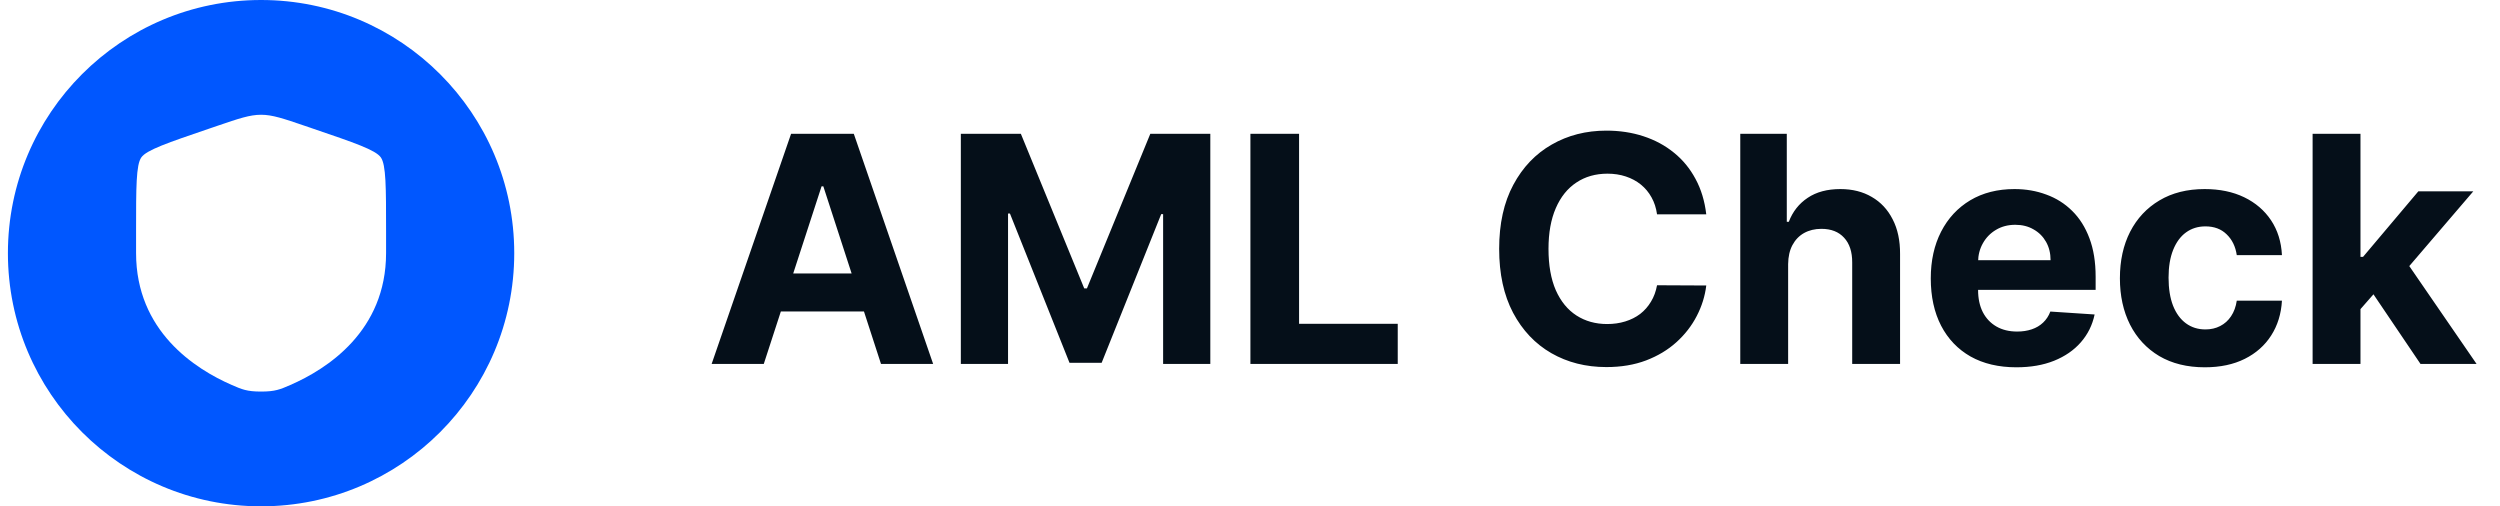 <svg width="158" height="32" viewBox="0 0 158 32" fill="none" xmlns="http://www.w3.org/2000/svg">
            <g filter="url(#filter0_i_151_560)">
              <circle cx="16.5" cy="16" r="16" fill="#0057FF"></circle>
            </g>
            <path d="M8.6 14.615C8.6 11.818 8.6 10.42 8.931 9.949C9.263 9.479 10.582 9.029 13.221 8.129L13.724 7.957C15.1 7.488 15.788 7.253 16.5 7.253C17.212 7.253 17.9 7.488 19.276 7.957L19.779 8.129C22.418 9.029 23.738 9.479 24.069 9.949C24.4 10.42 24.4 11.818 24.4 14.615C24.4 15.038 24.4 15.496 24.4 15.992C24.4 20.924 20.679 23.317 18.345 24.333C17.711 24.609 17.395 24.747 16.5 24.747C15.605 24.747 15.289 24.609 14.655 24.333C12.321 23.317 8.6 20.924 8.6 15.992C8.6 15.496 8.6 15.038 8.6 14.615Z" fill="white"></path>
            <path d="M48.271 23H44.976L49.997 8.455H53.96L58.974 23H55.679L52.035 11.778H51.922L48.271 23ZM48.065 17.283H55.849V19.683H48.065V17.283ZM60.725 8.455H64.518L68.523 18.227H68.694L72.7 8.455H76.492V23H73.509V13.533H73.388L69.624 22.929H67.593L63.829 13.497H63.708V23H60.725V8.455ZM79.026 23V8.455H82.101V20.465H88.337V23H79.026ZM107.836 13.547H104.725C104.669 13.144 104.553 12.787 104.377 12.474C104.202 12.157 103.977 11.887 103.703 11.665C103.428 11.442 103.111 11.272 102.751 11.153C102.396 11.035 102.01 10.976 101.593 10.976C100.841 10.976 100.185 11.163 99.626 11.537C99.067 11.906 98.634 12.446 98.326 13.156C98.019 13.862 97.865 14.719 97.865 15.727C97.865 16.764 98.019 17.635 98.326 18.341C98.639 19.046 99.075 19.579 99.633 19.939C100.192 20.299 100.838 20.479 101.572 20.479C101.984 20.479 102.365 20.424 102.716 20.315C103.071 20.206 103.386 20.048 103.66 19.84C103.935 19.626 104.162 19.368 104.342 19.065C104.527 18.762 104.654 18.417 104.725 18.028L107.836 18.043C107.756 18.71 107.555 19.354 107.233 19.974C106.915 20.59 106.487 21.142 105.947 21.629C105.412 22.112 104.773 22.496 104.029 22.78C103.291 23.059 102.455 23.199 101.522 23.199C100.225 23.199 99.065 22.905 98.042 22.318C97.024 21.731 96.219 20.881 95.627 19.768C95.04 18.656 94.747 17.309 94.747 15.727C94.747 14.141 95.045 12.792 95.642 11.679C96.238 10.566 97.048 9.719 98.071 9.136C99.093 8.549 100.244 8.256 101.522 8.256C102.365 8.256 103.146 8.374 103.866 8.611C104.591 8.848 105.232 9.193 105.791 9.648C106.35 10.098 106.804 10.649 107.154 11.303C107.51 11.956 107.737 12.704 107.836 13.547ZM113.01 16.693V23H109.985V8.455H112.925V14.016H113.053C113.299 13.372 113.697 12.867 114.246 12.503C114.795 12.133 115.484 11.949 116.313 11.949C117.07 11.949 117.731 12.115 118.294 12.446C118.863 12.773 119.303 13.244 119.615 13.859C119.933 14.47 120.089 15.202 120.084 16.054V23H117.059V16.594C117.063 15.921 116.893 15.398 116.547 15.024C116.206 14.65 115.728 14.463 115.113 14.463C114.701 14.463 114.336 14.551 114.019 14.726C113.706 14.901 113.46 15.157 113.28 15.493C113.105 15.824 113.015 16.224 113.01 16.693ZM127.437 23.213C126.315 23.213 125.349 22.986 124.539 22.531C123.734 22.072 123.114 21.423 122.678 20.585C122.243 19.742 122.025 18.746 122.025 17.595C122.025 16.473 122.243 15.488 122.678 14.641C123.114 13.793 123.727 13.133 124.518 12.659C125.313 12.186 126.246 11.949 127.316 11.949C128.036 11.949 128.706 12.065 129.326 12.297C129.951 12.524 130.496 12.867 130.96 13.327C131.428 13.786 131.793 14.364 132.053 15.06C132.314 15.751 132.444 16.561 132.444 17.489V18.32H123.232V16.445H129.596C129.596 16.009 129.501 15.623 129.312 15.287C129.122 14.951 128.86 14.688 128.523 14.499C128.192 14.305 127.806 14.207 127.366 14.207C126.906 14.207 126.499 14.314 126.144 14.527C125.794 14.735 125.519 15.017 125.32 15.372C125.121 15.723 125.02 16.113 125.015 16.544V18.327C125.015 18.866 125.114 19.333 125.313 19.726C125.517 20.119 125.803 20.422 126.173 20.635C126.542 20.848 126.98 20.954 127.487 20.954C127.823 20.954 128.13 20.907 128.41 20.812C128.689 20.718 128.928 20.576 129.127 20.386C129.326 20.197 129.478 19.965 129.582 19.69L132.38 19.875C132.238 20.547 131.947 21.134 131.506 21.636C131.071 22.134 130.507 22.522 129.816 22.801C129.129 23.076 128.336 23.213 127.437 23.213ZM139.347 23.213C138.23 23.213 137.269 22.976 136.464 22.503C135.664 22.025 135.048 21.362 134.617 20.514C134.191 19.667 133.978 18.691 133.978 17.588C133.978 16.471 134.193 15.491 134.624 14.648C135.06 13.8 135.678 13.14 136.478 12.666C137.278 12.188 138.23 11.949 139.333 11.949C140.285 11.949 141.118 12.122 141.833 12.467C142.548 12.813 143.114 13.298 143.531 13.923C143.947 14.548 144.177 15.282 144.219 16.125H141.364C141.284 15.581 141.071 15.143 140.725 14.811C140.384 14.475 139.937 14.307 139.383 14.307C138.914 14.307 138.504 14.435 138.154 14.69C137.808 14.941 137.539 15.308 137.344 15.791C137.15 16.274 137.053 16.859 137.053 17.546C137.053 18.241 137.148 18.833 137.337 19.321C137.531 19.809 137.804 20.18 138.154 20.436C138.504 20.692 138.914 20.82 139.383 20.82C139.728 20.82 140.039 20.749 140.313 20.607C140.593 20.465 140.822 20.259 141.002 19.989C141.187 19.714 141.308 19.385 141.364 19.001H144.219C144.172 19.835 143.945 20.569 143.538 21.203C143.135 21.833 142.579 22.325 141.869 22.68C141.158 23.035 140.318 23.213 139.347 23.213ZM148.898 19.861L148.905 16.232H149.346L152.84 12.091H156.313L151.618 17.574H150.901L148.898 19.861ZM146.157 23V8.455H149.182V23H146.157ZM152.975 23L149.765 18.249L151.782 16.111L156.519 23H152.975Z" fill="#050F19"></path>
            <defs>
              <filter id="filter0_i_151_560" x="0.5" y="0" width="32" height="36" filterUnits="userSpaceOnUse" color-interpolation-filters="sRGB">
                <feflood flood-opacity="0" result="BackgroundImageFix"></feflood>
                <feblend mode="normal" in="SourceGraphic" in2="BackgroundImageFix" result="shape"></feblend>
                <fecolormatrix in="SourceAlpha" type="matrix" values="0 0 0 0 0 0 0 0 0 0 0 0 0 0 0 0 0 0 127 0" result="hardAlpha"></fecolormatrix>
                <feoffset dy="4"></feoffset>
                <fegaussianblur stdDeviation="3"></fegaussianblur>
                <fecomposite in2="hardAlpha" operator="arithmetic" k2="-1" k3="1"></fecomposite>
                <fecolormatrix type="matrix" values="0 0 0 0 1 0 0 0 0 1 0 0 0 0 1 0 0 0 0.35 0"></fecolormatrix>
                <feblend mode="normal" in2="shape" result="effect1_innerShadow_151_560"></feblend>
              </filter>
            </defs>
          </svg>